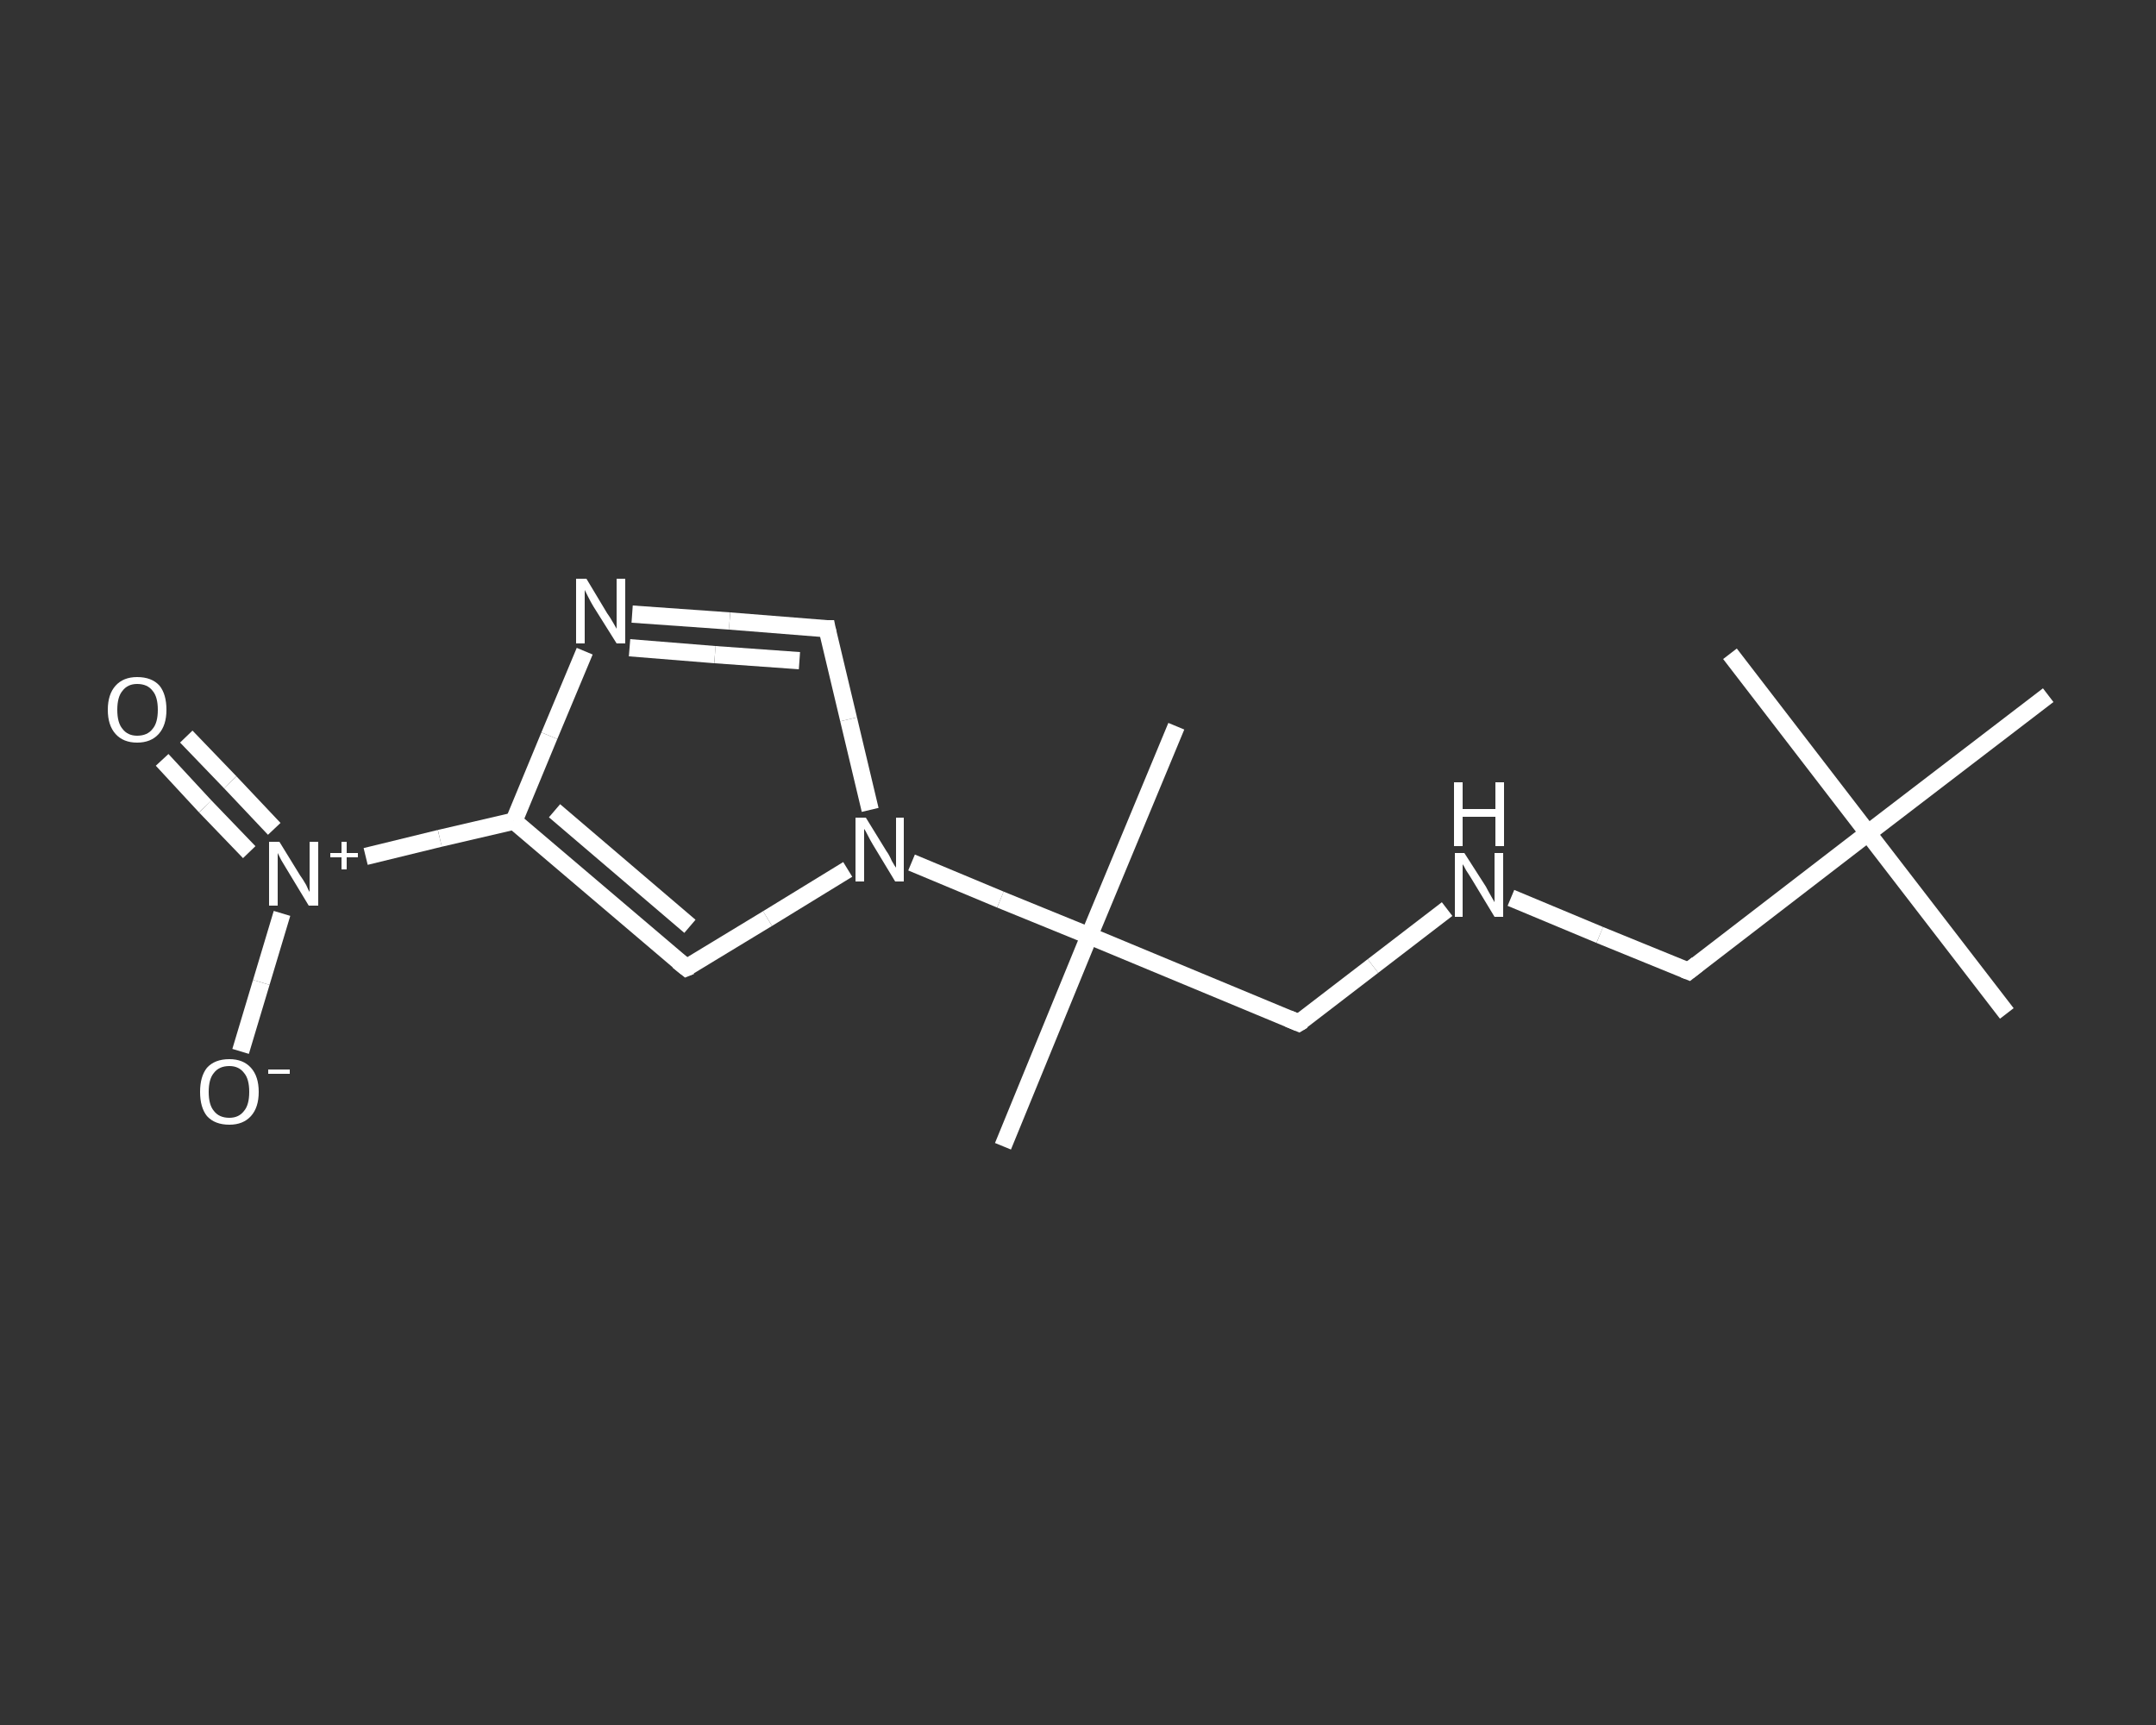 <?xml version='1.0' encoding='iso-8859-1'?>
<svg version='1.1' baseProfile='full'
              xmlns='http://www.w3.org/2000/svg'
                      xmlns:rdkit='http://www.rdkit.org/xml'
                      xmlns:xlink='http://www.w3.org/1999/xlink'
                  xml:space='preserve'
width='250px' height='200px' viewBox='0 0 250 200'>
<rect x="0" y="0" width="250" height="200" fill="#333333" stroke="none"/>
<!-- END OF HEADER -->
<rect style='opacity:1.0;fill:transparent;stroke:none' width='250.0' height='200.0' x='0.0' y='0.0'> </rect>
<path class='bond-0 atom-0 atom-1' d='M 232.7,117.5 L 216.6,96.6' style='fill:none;fill-rule:evenodd;stroke:#FFFFFF;stroke-width:2.0px;stroke-linecap:butt;stroke-linejoin:miter;stroke-opacity:1' />
<path class='bond-1 atom-1 atom-2' d='M 216.6,96.6 L 200.6,75.8' style='fill:none;fill-rule:evenodd;stroke:#FFFFFF;stroke-width:2.0px;stroke-linecap:butt;stroke-linejoin:miter;stroke-opacity:1' />
<path class='bond-2 atom-1 atom-3' d='M 216.6,96.6 L 237.5,80.6' style='fill:none;fill-rule:evenodd;stroke:#FFFFFF;stroke-width:2.0px;stroke-linecap:butt;stroke-linejoin:miter;stroke-opacity:1' />
<path class='bond-3 atom-1 atom-4' d='M 216.6,96.6 L 195.8,112.6' style='fill:none;fill-rule:evenodd;stroke:#FFFFFF;stroke-width:2.0px;stroke-linecap:butt;stroke-linejoin:miter;stroke-opacity:1' />
<path class='bond-4 atom-4 atom-5' d='M 195.8,112.6 L 185.5,108.4' style='fill:none;fill-rule:evenodd;stroke:#FFFFFF;stroke-width:2.0px;stroke-linecap:butt;stroke-linejoin:miter;stroke-opacity:1' />
<path class='bond-4 atom-4 atom-5' d='M 185.5,108.4 L 175.2,104.1' style='fill:none;fill-rule:evenodd;stroke:#FFFFFF;stroke-width:2.0px;stroke-linecap:butt;stroke-linejoin:miter;stroke-opacity:1' />
<path class='bond-5 atom-5 atom-6' d='M 167.8,105.4 L 159.2,112.0' style='fill:none;fill-rule:evenodd;stroke:#FFFFFF;stroke-width:2.0px;stroke-linecap:butt;stroke-linejoin:miter;stroke-opacity:1' />
<path class='bond-5 atom-5 atom-6' d='M 159.2,112.0 L 150.6,118.6' style='fill:none;fill-rule:evenodd;stroke:#FFFFFF;stroke-width:2.0px;stroke-linecap:butt;stroke-linejoin:miter;stroke-opacity:1' />
<path class='bond-6 atom-6 atom-7' d='M 150.6,118.6 L 126.3,108.5' style='fill:none;fill-rule:evenodd;stroke:#FFFFFF;stroke-width:2.0px;stroke-linecap:butt;stroke-linejoin:miter;stroke-opacity:1' />
<path class='bond-7 atom-7 atom-8' d='M 126.3,108.5 L 116.3,132.9' style='fill:none;fill-rule:evenodd;stroke:#FFFFFF;stroke-width:2.0px;stroke-linecap:butt;stroke-linejoin:miter;stroke-opacity:1' />
<path class='bond-8 atom-7 atom-9' d='M 126.3,108.5 L 136.4,84.2' style='fill:none;fill-rule:evenodd;stroke:#FFFFFF;stroke-width:2.0px;stroke-linecap:butt;stroke-linejoin:miter;stroke-opacity:1' />
<path class='bond-9 atom-7 atom-10' d='M 126.3,108.5 L 116.0,104.3' style='fill:none;fill-rule:evenodd;stroke:#FFFFFF;stroke-width:2.0px;stroke-linecap:butt;stroke-linejoin:miter;stroke-opacity:1' />
<path class='bond-9 atom-7 atom-10' d='M 116.0,104.3 L 105.7,100.0' style='fill:none;fill-rule:evenodd;stroke:#FFFFFF;stroke-width:2.0px;stroke-linecap:butt;stroke-linejoin:miter;stroke-opacity:1' />
<path class='bond-10 atom-10 atom-11' d='M 100.9,93.9 L 98.4,83.4' style='fill:none;fill-rule:evenodd;stroke:#FFFFFF;stroke-width:2.0px;stroke-linecap:butt;stroke-linejoin:miter;stroke-opacity:1' />
<path class='bond-10 atom-10 atom-11' d='M 98.4,83.4 L 95.9,72.9' style='fill:none;fill-rule:evenodd;stroke:#FFFFFF;stroke-width:2.0px;stroke-linecap:butt;stroke-linejoin:miter;stroke-opacity:1' />
<path class='bond-11 atom-11 atom-12' d='M 95.9,72.9 L 84.6,72.0' style='fill:none;fill-rule:evenodd;stroke:#FFFFFF;stroke-width:2.0px;stroke-linecap:butt;stroke-linejoin:miter;stroke-opacity:1' />
<path class='bond-11 atom-11 atom-12' d='M 84.6,72.0 L 73.3,71.2' style='fill:none;fill-rule:evenodd;stroke:#FFFFFF;stroke-width:2.0px;stroke-linecap:butt;stroke-linejoin:miter;stroke-opacity:1' />
<path class='bond-11 atom-11 atom-12' d='M 92.7,76.6 L 82.9,75.9' style='fill:none;fill-rule:evenodd;stroke:#FFFFFF;stroke-width:2.0px;stroke-linecap:butt;stroke-linejoin:miter;stroke-opacity:1' />
<path class='bond-11 atom-11 atom-12' d='M 82.9,75.9 L 73.0,75.1' style='fill:none;fill-rule:evenodd;stroke:#FFFFFF;stroke-width:2.0px;stroke-linecap:butt;stroke-linejoin:miter;stroke-opacity:1' />
<path class='bond-12 atom-12 atom-13' d='M 67.8,75.5 L 63.7,85.3' style='fill:none;fill-rule:evenodd;stroke:#FFFFFF;stroke-width:2.0px;stroke-linecap:butt;stroke-linejoin:miter;stroke-opacity:1' />
<path class='bond-12 atom-12 atom-13' d='M 63.7,85.3 L 59.6,95.2' style='fill:none;fill-rule:evenodd;stroke:#FFFFFF;stroke-width:2.0px;stroke-linecap:butt;stroke-linejoin:miter;stroke-opacity:1' />
<path class='bond-13 atom-13 atom-14' d='M 59.6,95.2 L 51.0,97.2' style='fill:none;fill-rule:evenodd;stroke:#FFFFFF;stroke-width:2.0px;stroke-linecap:butt;stroke-linejoin:miter;stroke-opacity:1' />
<path class='bond-13 atom-13 atom-14' d='M 51.0,97.2 L 42.4,99.3' style='fill:none;fill-rule:evenodd;stroke:#FFFFFF;stroke-width:2.0px;stroke-linecap:butt;stroke-linejoin:miter;stroke-opacity:1' />
<path class='bond-14 atom-14 atom-15' d='M 31.8,96.1 L 26.7,90.7' style='fill:none;fill-rule:evenodd;stroke:#FFFFFF;stroke-width:2.0px;stroke-linecap:butt;stroke-linejoin:miter;stroke-opacity:1' />
<path class='bond-14 atom-14 atom-15' d='M 26.7,90.7 L 21.6,85.4' style='fill:none;fill-rule:evenodd;stroke:#FFFFFF;stroke-width:2.0px;stroke-linecap:butt;stroke-linejoin:miter;stroke-opacity:1' />
<path class='bond-14 atom-14 atom-15' d='M 28.9,98.8 L 23.8,93.5' style='fill:none;fill-rule:evenodd;stroke:#FFFFFF;stroke-width:2.0px;stroke-linecap:butt;stroke-linejoin:miter;stroke-opacity:1' />
<path class='bond-14 atom-14 atom-15' d='M 23.8,93.5 L 18.8,88.1' style='fill:none;fill-rule:evenodd;stroke:#FFFFFF;stroke-width:2.0px;stroke-linecap:butt;stroke-linejoin:miter;stroke-opacity:1' />
<path class='bond-15 atom-14 atom-16' d='M 32.7,105.9 L 30.3,113.9' style='fill:none;fill-rule:evenodd;stroke:#FFFFFF;stroke-width:2.0px;stroke-linecap:butt;stroke-linejoin:miter;stroke-opacity:1' />
<path class='bond-15 atom-14 atom-16' d='M 30.3,113.9 L 27.9,121.9' style='fill:none;fill-rule:evenodd;stroke:#FFFFFF;stroke-width:2.0px;stroke-linecap:butt;stroke-linejoin:miter;stroke-opacity:1' />
<path class='bond-16 atom-13 atom-17' d='M 59.6,95.2 L 79.6,112.2' style='fill:none;fill-rule:evenodd;stroke:#FFFFFF;stroke-width:2.0px;stroke-linecap:butt;stroke-linejoin:miter;stroke-opacity:1' />
<path class='bond-16 atom-13 atom-17' d='M 64.3,94.0 L 80.0,107.4' style='fill:none;fill-rule:evenodd;stroke:#FFFFFF;stroke-width:2.0px;stroke-linecap:butt;stroke-linejoin:miter;stroke-opacity:1' />
<path class='bond-17 atom-17 atom-10' d='M 79.6,112.2 L 89.0,106.5' style='fill:none;fill-rule:evenodd;stroke:#FFFFFF;stroke-width:2.0px;stroke-linecap:butt;stroke-linejoin:miter;stroke-opacity:1' />
<path class='bond-17 atom-17 atom-10' d='M 89.0,106.5 L 98.3,100.8' style='fill:none;fill-rule:evenodd;stroke:#FFFFFF;stroke-width:2.0px;stroke-linecap:butt;stroke-linejoin:miter;stroke-opacity:1' />
<path d='M 196.8,111.8 L 195.8,112.6 L 195.3,112.4' style='fill:none;stroke:#FFFFFF;stroke-width:2.0px;stroke-linecap:butt;stroke-linejoin:miter;stroke-opacity:1;' />
<path d='M 151.1,118.3 L 150.6,118.6 L 149.4,118.1' style='fill:none;stroke:#FFFFFF;stroke-width:2.0px;stroke-linecap:butt;stroke-linejoin:miter;stroke-opacity:1;' />
<path d='M 96.0,73.4 L 95.9,72.9 L 95.3,72.9' style='fill:none;stroke:#FFFFFF;stroke-width:2.0px;stroke-linecap:butt;stroke-linejoin:miter;stroke-opacity:1;' />
<path d='M 78.6,111.4 L 79.6,112.2 L 80.1,112.0' style='fill:none;stroke:#FFFFFF;stroke-width:2.0px;stroke-linecap:butt;stroke-linejoin:miter;stroke-opacity:1;' />
<path class='atom-5' d='M 169.8 98.9
L 172.3 102.8
Q 172.5 103.2, 172.9 103.9
Q 173.3 104.6, 173.3 104.6
L 173.3 98.9
L 174.3 98.9
L 174.3 106.3
L 173.3 106.3
L 170.7 102.0
Q 170.4 101.5, 170.0 100.9
Q 169.7 100.3, 169.6 100.2
L 169.6 106.3
L 168.7 106.3
L 168.7 98.9
L 169.8 98.9
' fill='#FFFFFF'/>
<path class='atom-5' d='M 168.6 90.7
L 169.6 90.7
L 169.6 93.8
L 173.4 93.8
L 173.4 90.7
L 174.4 90.7
L 174.4 98.1
L 173.4 98.1
L 173.4 94.7
L 169.6 94.7
L 169.6 98.1
L 168.6 98.1
L 168.6 90.7
' fill='#FFFFFF'/>
<path class='atom-10' d='M 100.4 94.8
L 102.8 98.7
Q 103.1 99.1, 103.4 99.8
Q 103.8 100.5, 103.9 100.6
L 103.9 94.8
L 104.8 94.8
L 104.8 102.2
L 103.8 102.2
L 101.2 97.9
Q 100.9 97.4, 100.6 96.8
Q 100.3 96.2, 100.2 96.1
L 100.2 102.2
L 99.2 102.2
L 99.2 94.8
L 100.4 94.8
' fill='#FFFFFF'/>
<path class='atom-12' d='M 68.0 67.1
L 70.4 71.1
Q 70.7 71.5, 71.1 72.2
Q 71.5 72.9, 71.5 72.9
L 71.5 67.1
L 72.5 67.1
L 72.5 74.6
L 71.5 74.6
L 68.8 70.3
Q 68.5 69.8, 68.2 69.2
Q 67.9 68.6, 67.8 68.4
L 67.8 74.6
L 66.8 74.6
L 66.8 67.1
L 68.0 67.1
' fill='#FFFFFF'/>
<path class='atom-14' d='M 32.4 97.6
L 34.8 101.5
Q 35.1 101.9, 35.5 102.6
Q 35.8 103.3, 35.9 103.4
L 35.9 97.6
L 36.9 97.6
L 36.9 105.0
L 35.8 105.0
L 33.2 100.7
Q 32.9 100.2, 32.6 99.7
Q 32.3 99.1, 32.2 98.9
L 32.2 105.0
L 31.2 105.0
L 31.2 97.6
L 32.4 97.6
' fill='#FFFFFF'/>
<path class='atom-14' d='M 38.3 98.9
L 39.6 98.9
L 39.6 97.6
L 40.2 97.6
L 40.2 98.9
L 41.5 98.9
L 41.5 99.4
L 40.2 99.4
L 40.2 100.8
L 39.6 100.8
L 39.6 99.4
L 38.3 99.4
L 38.3 98.9
' fill='#FFFFFF'/>
<path class='atom-15' d='M 12.5 82.3
Q 12.5 80.5, 13.4 79.5
Q 14.3 78.5, 15.9 78.5
Q 17.6 78.5, 18.5 79.5
Q 19.3 80.5, 19.3 82.3
Q 19.3 84.1, 18.4 85.1
Q 17.5 86.1, 15.9 86.1
Q 14.3 86.1, 13.4 85.1
Q 12.5 84.1, 12.5 82.3
M 15.9 85.3
Q 17.1 85.3, 17.7 84.5
Q 18.3 83.8, 18.3 82.3
Q 18.3 80.8, 17.7 80.1
Q 17.1 79.3, 15.9 79.3
Q 14.8 79.3, 14.2 80.1
Q 13.6 80.8, 13.6 82.3
Q 13.6 83.8, 14.2 84.5
Q 14.8 85.3, 15.9 85.3
' fill='#FFFFFF'/>
<path class='atom-16' d='M 23.2 126.6
Q 23.2 124.8, 24.0 123.8
Q 24.9 122.8, 26.6 122.8
Q 28.2 122.8, 29.1 123.8
Q 30.0 124.8, 30.0 126.6
Q 30.0 128.4, 29.1 129.4
Q 28.2 130.4, 26.6 130.4
Q 24.9 130.4, 24.0 129.4
Q 23.2 128.4, 23.2 126.6
M 26.6 129.6
Q 27.7 129.6, 28.3 128.8
Q 28.9 128.1, 28.9 126.6
Q 28.9 125.1, 28.3 124.4
Q 27.7 123.6, 26.6 123.6
Q 25.4 123.6, 24.8 124.4
Q 24.2 125.1, 24.2 126.6
Q 24.2 128.1, 24.8 128.8
Q 25.4 129.6, 26.6 129.6
' fill='#FFFFFF'/>
<path class='atom-16' d='M 31.1 124.0
L 33.6 124.0
L 33.6 124.5
L 31.1 124.5
L 31.1 124.0
' fill='#FFFFFF'/>
</svg>

